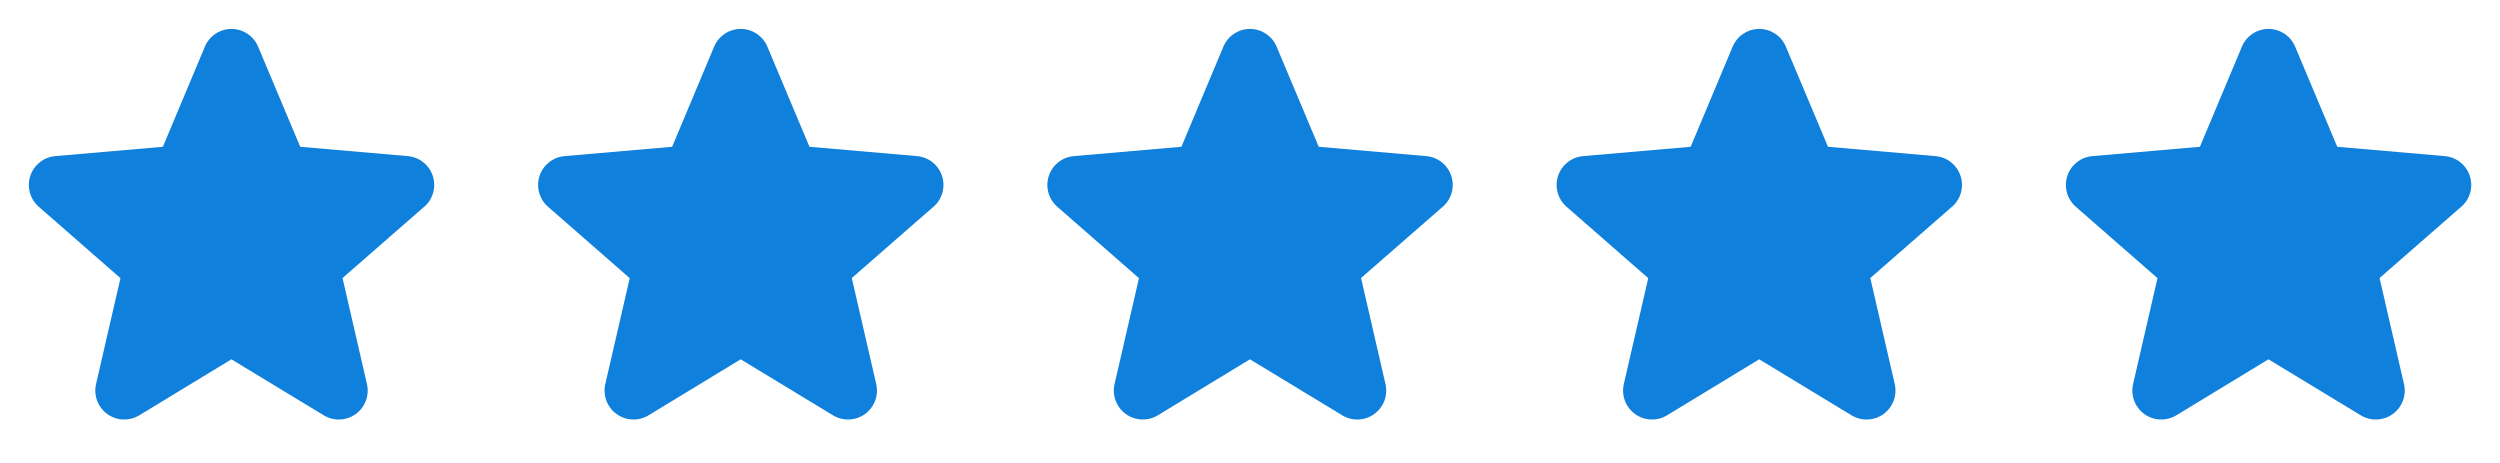 <svg width="108" height="20" viewBox="0 0 108 20" fill="none" xmlns="http://www.w3.org/2000/svg">
<g clip-path="url(#clip0_2002_54)">
<path fill-rule="evenodd" clip-rule="evenodd" d="M18.32 8.936L14.797 12.011L15.852 16.589C15.966 17.078 15.777 17.588 15.37 17.884C14.964 18.18 14.42 18.203 13.99 17.944L9.997 15.522L6.013 17.944C5.582 18.203 5.038 18.18 4.632 17.884C4.226 17.588 4.036 17.078 4.15 16.589L5.204 12.016L1.68 8.936C1.299 8.607 1.152 8.082 1.307 7.603C1.463 7.125 1.89 6.786 2.391 6.744L7.037 6.341L8.85 2.016C9.044 1.552 9.497 1.25 10 1.25C10.503 1.25 10.956 1.552 11.15 2.016L12.969 6.341L17.613 6.744C18.114 6.786 18.541 7.125 18.697 7.603C18.852 8.082 18.705 8.607 18.324 8.936H18.32Z" fill="#0F80DB"/>
</g>
<g clip-path="url(#clip1_2002_54)">
<path fill-rule="evenodd" clip-rule="evenodd" d="M40.32 8.936L36.797 12.011L37.852 16.589C37.967 17.078 37.777 17.588 37.37 17.884C36.964 18.18 36.42 18.203 35.99 17.944L31.997 15.522L28.012 17.944C27.582 18.203 27.038 18.18 26.632 17.884C26.226 17.588 26.036 17.078 26.15 16.589L27.204 12.016L23.68 8.936C23.299 8.607 23.152 8.082 23.307 7.603C23.463 7.125 23.89 6.786 24.391 6.744L29.037 6.341L30.85 2.016C31.044 1.552 31.497 1.25 32 1.25C32.503 1.25 32.956 1.552 33.15 2.016L34.969 6.341L39.612 6.744C40.114 6.786 40.541 7.125 40.697 7.603C40.852 8.082 40.705 8.607 40.324 8.936H40.32Z" fill="#0F80DB"/>
</g>
<g clip-path="url(#clip2_2002_54)">
<path fill-rule="evenodd" clip-rule="evenodd" d="M62.32 8.936L58.797 12.011L59.852 16.589C59.967 17.078 59.777 17.588 59.37 17.884C58.964 18.18 58.42 18.203 57.99 17.944L53.997 15.522L50.013 17.944C49.582 18.203 49.038 18.18 48.632 17.884C48.226 17.588 48.036 17.078 48.15 16.589L49.204 12.016L45.68 8.936C45.299 8.607 45.152 8.082 45.307 7.603C45.463 7.125 45.89 6.786 46.391 6.744L51.037 6.341L52.85 2.016C53.044 1.552 53.497 1.25 54 1.25C54.503 1.25 54.956 1.552 55.15 2.016L56.969 6.341L61.612 6.744C62.114 6.786 62.541 7.125 62.697 7.603C62.852 8.082 62.705 8.607 62.324 8.936H62.32Z" fill="#0F80DB"/>
</g>
<g clip-path="url(#clip3_2002_54)">
<path fill-rule="evenodd" clip-rule="evenodd" d="M84.32 8.936L80.797 12.011L81.852 16.589C81.966 17.078 81.777 17.588 81.37 17.884C80.964 18.18 80.42 18.203 79.99 17.944L75.997 15.522L72.013 17.944C71.582 18.203 71.038 18.18 70.632 17.884C70.226 17.588 70.036 17.078 70.15 16.589L71.204 12.016L67.68 8.936C67.299 8.607 67.152 8.082 67.307 7.603C67.463 7.125 67.89 6.786 68.391 6.744L73.037 6.341L74.85 2.016C75.044 1.552 75.497 1.25 76 1.25C76.503 1.25 76.956 1.552 77.15 2.016L78.969 6.341L83.612 6.744C84.114 6.786 84.541 7.125 84.697 7.603C84.852 8.082 84.705 8.607 84.324 8.936H84.32Z" fill="#0F80DB"/>
</g>
<g clip-path="url(#clip4_2002_54)">
<path fill-rule="evenodd" clip-rule="evenodd" d="M106.32 8.936L102.797 12.011L103.852 16.589C103.967 17.078 103.777 17.588 103.37 17.884C102.964 18.18 102.42 18.203 101.99 17.944L97.997 15.522L94.013 17.944C93.582 18.203 93.038 18.18 92.632 17.884C92.226 17.588 92.036 17.078 92.15 16.589L93.204 12.016L89.68 8.936C89.299 8.607 89.152 8.082 89.307 7.603C89.463 7.125 89.89 6.786 90.391 6.744L95.037 6.341L96.85 2.016C97.044 1.552 97.497 1.25 98 1.25C98.503 1.25 98.956 1.552 99.15 2.016L100.969 6.341L105.612 6.744C106.114 6.786 106.541 7.125 106.697 7.603C106.852 8.082 106.705 8.607 106.324 8.936H106.32Z" fill="#0F80DB"/>
</g>
<defs>
<clipPath id="clip0_2002_54">
<rect width="20" height="20" fill="white"/>
</clipPath>
<clipPath id="clip1_2002_54">
<rect width="20" height="20" fill="white" transform="translate(22)"/>
</clipPath>
<clipPath id="clip2_2002_54">
<rect width="20" height="20" fill="white" transform="translate(44)"/>
</clipPath>
<clipPath id="clip3_2002_54">
<rect width="20" height="20" fill="white" transform="translate(66)"/>
</clipPath>
<clipPath id="clip4_2002_54">
<rect width="20" height="20" fill="white" transform="translate(88)"/>
</clipPath>
</defs>
</svg>
